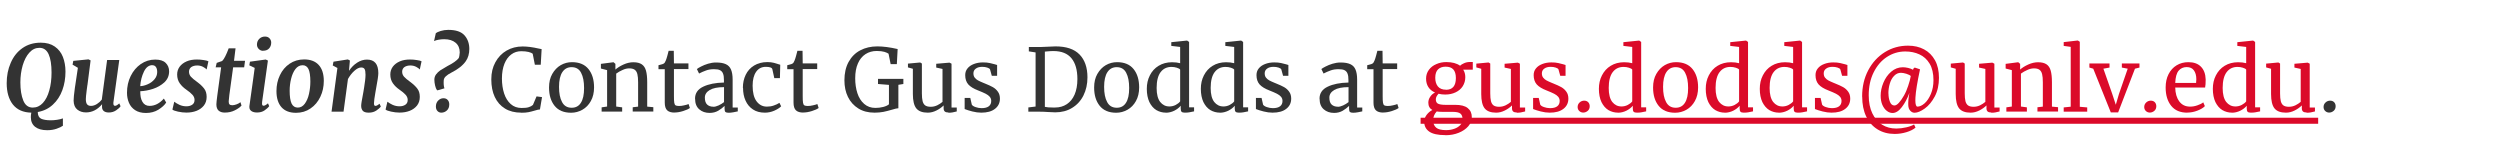 <?xml version="1.0" encoding="UTF-8"?><svg id="Layer_2" xmlns="http://www.w3.org/2000/svg" viewBox="0 0 310.45 20.25"><g id="Layer_2-2"><rect width="310.45" height="20.25" style="fill:none;"/><path d="m4.89,5.94c-.47,0-.88.19-1.24.59-.36.39-.63.92-.83,1.58-.19.66-.29,1.37-.29,2.13,0,.9.12,1.65.36,2.24.24.59.63.88,1.18.88.48,0,.9-.19,1.25-.57.35-.38.62-.9.8-1.56.19-.66.28-1.4.28-2.22,0-.98-.12-1.74-.36-2.27-.24-.53-.62-.8-1.14-.8m2.92,9.67c-.18.13-.45.26-.8.38-.35.12-.73.18-1.16.18-.65,0-1.14-.14-1.5-.42-.35-.28-.53-.68-.53-1.2,0-.21.02-.4.06-.56-1.01-.02-1.77-.36-2.29-1.01-.51-.65-.77-1.54-.77-2.65,0-.91.16-1.75.5-2.52.33-.77.81-1.38,1.45-1.83.64-.45,1.4-.68,2.28-.68.7,0,1.28.16,1.74.48.46.32.8.75,1.01,1.29.21.54.32,1.15.32,1.82,0,.83-.13,1.6-.39,2.31-.26.71-.65,1.31-1.17,1.79-.51.48-1.14.79-1.88.92,0,.42.14.69.41.83.28.13.68.2,1.22.2.21,0,.46-.02.75-.06.29-.04.54-.1.74-.18v.9" style="fill:#333;"/><path d="m10.85,10.58c-.03.28-.06.48-.08.59-.08.59-.11.97-.11,1.14,0,.3.05.52.16.65.11.13.27.19.48.19.24,0,.49-.08.73-.23.24-.15.44-.33.61-.55l.66-4.92h1.51l-.73,5.28c-.01.14,0,.24.03.31.04.07.09.1.17.1.07,0,.14-.02.21-.06.08-.04.18-.12.32-.24l.16.35c-.1.16-.28.33-.55.51-.26.18-.57.27-.91.27-.26,0-.47-.06-.61-.17-.14-.11-.22-.27-.23-.47v-.14c-.01-.06,0-.13.01-.23h-.02c-.56.66-1.22,1-1.98,1-.42,0-.78-.11-1.08-.35-.29-.23-.45-.6-.46-1.11,0-.29.05-.83.16-1.61.03-.19.05-.32.06-.39l.31-2.08-.66-.39.09-.47,1.89-.19.26.13-.39,3.04" style="fill:#333;"/><path d="m18.93,8.09c-.45,0-.8.27-1.06.81-.26.54-.41,1.14-.46,1.8.29-.01.61-.09.94-.24.33-.14.61-.35.83-.61.22-.26.34-.56.34-.9,0-.27-.05-.48-.16-.63-.1-.15-.25-.22-.44-.22m1.71,4.64c-.19.31-.52.6-.96.88-.44.27-.96.41-1.54.41-.55,0-1-.12-1.35-.35-.35-.23-.61-.54-.77-.92-.16-.38-.24-.79-.24-1.24,0-.76.15-1.45.46-2.08.31-.63.73-1.12,1.26-1.49.53-.36,1.12-.55,1.78-.55.58,0,1.02.13,1.3.41.28.27.43.62.43,1.05,0,.55-.2,1-.59,1.37-.4.36-.87.63-1.42.81-.55.18-1.08.27-1.57.29-.01.55.07.99.27,1.32.19.33.49.5.88.5.65,0,1.24-.3,1.78-.91l.29.5" style="fill:#333;"/><path d="m25.66,8.63c-.09-.11-.24-.22-.45-.33-.21-.11-.45-.17-.72-.17-.3,0-.55.07-.74.2-.18.13-.28.33-.28.58,0,.23.08.43.23.61.16.18.41.39.76.64.39.29.68.56.89.84.21.27.31.61.31,1.03s-.11.77-.34,1.07c-.23.29-.53.51-.91.66-.38.15-.8.22-1.26.22-.34,0-.69-.04-1.05-.12-.36-.08-.59-.16-.69-.26l.23-.97c.16.13.38.26.65.39.27.12.56.18.85.18s.52-.06.72-.19c.2-.13.3-.33.3-.6,0-.23-.09-.45-.26-.64-.17-.19-.43-.41-.78-.65-.32-.22-.59-.48-.8-.78-.21-.3-.32-.66-.32-1.09,0-.36.1-.68.31-.97.21-.28.5-.5.87-.66.37-.16.79-.23,1.27-.23.28,0,.56.02.85.07.29.04.48.09.58.15l-.22,1.02" style="fill:#333;"/><path d="m28.48,11.79c-.05.44-.08.71-.08.8,0,.17.03.3.1.37.07.07.19.11.35.11.15,0,.32-.04.52-.11s.36-.16.49-.27l.13.42c-.2.22-.48.42-.85.6-.36.18-.77.27-1.23.27-.32,0-.57-.08-.76-.24-.18-.16-.28-.42-.28-.78,0-.15.04-.51.11-1.07l.48-3.53h-.68l.13-.55.68-.24c.23-.21.5-.74.81-1.57h.85l-.19,1.55h1.37l-.11.81h-1.37l-.47,3.43" style="fill:#333;"/><path d="m32.66,6.31c-.21,0-.38-.08-.53-.23-.15-.16-.22-.33-.22-.54,0-.28.09-.52.28-.71.19-.19.43-.29.72-.29.23,0,.42.07.56.22.14.15.21.33.21.53,0,.29-.09.53-.26.72-.17.19-.42.29-.74.29m-.13,6.42s-.01.08-.01.14c0,.18.06.27.19.27.07,0,.14-.02.23-.07.08-.04.19-.12.32-.23l.15.35c-.13.18-.32.35-.58.53-.25.17-.56.26-.93.26-.29,0-.53-.06-.7-.18-.17-.12-.25-.28-.25-.49v-.11c.06-.4.21-1.54.48-3.44l.18-1.32-.67-.32.08-.45,1.96-.27.27.13-.73,5.2" style="fill:#333;"/><path d="m37.58,8.1c-.35,0-.65.16-.89.47-.24.31-.42.72-.54,1.21-.12.48-.18.98-.18,1.49,0,.72.08,1.25.24,1.59.16.33.42.5.77.5s.63-.16.87-.48c.23-.32.41-.72.52-1.22.11-.5.17-1,.17-1.52,0-.72-.08-1.24-.23-1.56-.16-.32-.4-.48-.73-.48m.19-.72c.79,0,1.39.23,1.81.69.42.46.63,1.12.63,1.98,0,.71-.14,1.36-.43,1.97-.29.61-.69,1.09-1.22,1.45-.52.36-1.12.54-1.8.54-.79,0-1.39-.23-1.81-.7-.41-.47-.62-1.13-.62-2,0-.71.14-1.37.43-1.97.28-.6.69-1.08,1.21-1.43.52-.35,1.12-.53,1.8-.53" style="fill:#333;"/><path d="m43.35,8.78c.28-.42.61-.75,1-1,.39-.25.79-.38,1.22-.38.94,0,1.41.56,1.41,1.68,0,.29-.09.95-.29,1.98-.03.2-.06.35-.08.46-.11.6-.16,1.03-.17,1.3v.04c0,.19.06.29.18.29.07,0,.14-.02.21-.06.08-.04.18-.11.3-.21l.16.35c-.11.16-.3.32-.56.5-.26.17-.57.26-.94.26s-.6-.08-.74-.23c-.13-.16-.2-.36-.2-.62,0-.23.08-.68.21-1.36l.07-.39c.01-.07.04-.25.09-.55.05-.29.09-.58.12-.85.03-.27.05-.5.05-.7,0-.35-.04-.59-.12-.72-.08-.13-.22-.19-.43-.19-.25,0-.53.14-.84.42-.31.28-.57.62-.79,1.01l-.55,4.06h-1.49l.73-5.43-.58-.31.09-.47,1.78-.28.26.13-.11,1.25" style="fill:#333;"/><path d="m52.13,8.63c-.09-.11-.24-.22-.45-.33-.21-.11-.45-.17-.72-.17-.3,0-.55.07-.74.2-.18.13-.28.33-.28.58,0,.23.08.43.23.61.16.18.41.39.76.64.39.29.68.56.89.84.21.27.31.61.31,1.03s-.11.77-.34,1.07c-.23.29-.53.51-.91.66-.38.15-.8.22-1.26.22-.34,0-.69-.04-1.05-.12-.36-.08-.59-.16-.69-.26l.23-.97c.16.13.38.26.65.39.27.12.56.18.85.18s.52-.06.72-.19c.2-.13.3-.33.3-.6,0-.23-.09-.45-.26-.64-.17-.19-.43-.41-.78-.65-.32-.22-.59-.48-.8-.78-.21-.3-.32-.66-.32-1.09,0-.36.1-.68.31-.97.21-.28.5-.5.87-.66.37-.16.79-.23,1.27-.23.28,0,.56.02.85.07.29.04.48.09.58.15l-.22,1.02" style="fill:#333;"/><path d="m54.13,13.22c0-.29.09-.54.28-.73s.41-.29.65-.29.41.07.54.22c.13.14.19.33.19.55,0,.32-.1.57-.3.75-.2.18-.43.27-.69.27-.19,0-.35-.07-.48-.21-.13-.14-.19-.32-.19-.55m.13-2.04c-.09-.12-.17-.31-.23-.57-.06-.26-.09-.5-.09-.73,0-.24.07-.46.21-.65s.31-.35.52-.5c.21-.14.51-.32.9-.54.68-.34,1.14-.67,1.39-.98.04-.08.07-.19.09-.34.02-.14.04-.26.04-.37,0-.51-.17-.91-.51-1.2-.34-.29-.81-.44-1.42-.44-.22,0-.45.02-.68.06-.23.04-.42.09-.58.17l.22-.98c.09-.08.29-.17.59-.27.3-.09.62-.14.95-.14.96,0,1.63.23,2.03.69.4.46.59,1.02.59,1.68,0,.58-.14,1.09-.43,1.51-.38.55-.99,1.02-1.82,1.44-.28.14-.5.29-.67.45-.17.15-.25.33-.26.53-.02.39,0,.71.09.96l-.83.24h-.08" style="fill:#333;"/><path d="m64.73,13.99c-.79,0-1.47-.17-2.02-.51-.56-.34-.98-.82-1.27-1.44-.29-.62-.43-1.35-.43-2.18s.17-1.52.51-2.14c.34-.62.8-1.1,1.39-1.44.59-.34,1.25-.51,1.99-.51.55,0,1.22.08,2,.26l.36.07-.11,1.94h-.73l-.27-1.37c-.1-.08-.27-.16-.52-.22-.25-.06-.55-.09-.91-.09-.46,0-.87.13-1.23.4-.36.26-.64.65-.85,1.16-.2.51-.31,1.12-.31,1.83,0,.67.09,1.29.27,1.85.18.55.45.99.82,1.32.37.33.82.49,1.36.49.38,0,.67-.03.88-.1.21-.06.38-.16.52-.28l.45-1.06.68.09-.26,1.53c-.15,0-.37.06-.67.15-.26.08-.51.14-.75.19-.24.05-.54.07-.9.07" style="fill:#333;"/><path d="m70.99,13.38c.5,0,.88-.2,1.14-.61.27-.41.4-1.02.4-1.83s-.12-1.43-.37-1.9c-.24-.47-.64-.7-1.18-.7-.5,0-.88.21-1.15.62-.27.41-.41,1.02-.41,1.82s.12,1.43.38,1.9c.25.47.65.7,1.18.7m-2.8-2.52c0-.65.13-1.21.4-1.68.27-.47.62-.84,1.05-1.09.44-.25.9-.37,1.4-.37.91,0,1.59.29,2.05.86.46.57.69,1.33.69,2.27,0,.65-.13,1.22-.4,1.7-.26.47-.61.83-1.05,1.08-.43.24-.9.37-1.4.37-.91,0-1.59-.29-2.05-.86-.46-.57-.69-1.33-.69-2.27" style="fill:#333;"/><path d="m75.4,8.71l-.78-.2v-.58l1.54-.2h.03l.23.2v.71c.25-.23.59-.44,1.01-.63.42-.19.83-.28,1.22-.28.45,0,.8.09,1.05.26.25.17.42.43.52.79.1.36.15.84.15,1.44v3.02l.76.07v.54h-2.56v-.53l.67-.08v-3.03c0-.42-.03-.76-.09-1-.06-.24-.16-.42-.32-.54s-.39-.18-.69-.18c-.26,0-.54.06-.83.2-.3.13-.56.28-.79.45v4.09l.74.1v.53h-2.55v-.53l.68-.1v-4.53" style="fill:#333;"/><path d="m83.77,13.98c-.41,0-.72-.09-.92-.28-.2-.19-.3-.51-.3-.96v-4.15h-.78v-.49s.13-.03.3-.08c.17-.04.28-.08.34-.12.11-.06.2-.19.27-.39.06-.14.13-.36.21-.66.08-.3.12-.48.14-.54h.64l.02,1.56h1.8v.71h-1.8v3.32c0,.41.01.7.04.86.03.16.08.27.16.32.08.05.22.08.43.08.19,0,.41-.02.64-.08.23-.05.41-.1.55-.16l.16.49c-.17.13-.45.26-.84.38-.38.12-.74.18-1.05.18" style="fill:#333;"/><path d="m88.59,13.26c.19,0,.4-.06.65-.17.25-.12.47-.25.67-.41v-1.86c-.78,0-1.38.12-1.78.36-.4.24-.6.55-.6.94s.09.68.28.86c.19.18.45.27.77.27m-2.27-1c0-.67.34-1.17,1.02-1.49.67-.32,1.53-.49,2.57-.51v-.3c0-.34-.03-.6-.11-.8-.07-.2-.2-.34-.37-.43-.17-.09-.42-.13-.75-.13-.37,0-.7.05-.99.16-.29.1-.58.23-.87.38l-.27-.56c.09-.08.27-.18.52-.31.25-.13.54-.25.87-.35.33-.1.66-.15,1-.15.51,0,.91.07,1.21.21.3.14.51.36.64.67.13.31.2.72.2,1.24v3.47h.64v.48c-.14.03-.32.07-.54.11-.22.04-.41.06-.58.06-.2,0-.33-.03-.41-.09-.07-.06-.11-.2-.11-.4v-.36c-.22.22-.48.41-.79.6-.31.18-.67.27-1.07.27-.52,0-.95-.15-1.29-.45-.34-.3-.51-.73-.51-1.29" style="fill:#333;"/><path d="m92.25,10.91c0-.6.12-1.14.35-1.62.23-.48.58-.87,1.04-1.15.46-.28,1.01-.43,1.65-.43.31,0,.57.03.8.09.22.06.49.14.8.24l-.04,1.66h-.7l-.24-1.1c-.04-.2-.32-.3-.82-.3s-.9.2-1.19.61c-.29.41-.44.98-.44,1.73,0,.85.16,1.5.49,1.94.33.44.75.66,1.28.66.3,0,.59-.04.86-.14.27-.09.5-.2.7-.33l.21.43c-.19.2-.48.38-.86.55-.38.16-.76.24-1.15.24-.59,0-1.09-.13-1.49-.4-.41-.27-.71-.63-.92-1.1-.21-.46-.31-.99-.31-1.58" style="fill:#333;"/><path d="m99.76,13.98c-.41,0-.72-.09-.92-.28-.2-.19-.3-.51-.3-.96v-4.15h-.78v-.49s.13-.03.3-.08c.17-.04.28-.08.34-.12.11-.06.2-.19.27-.39.06-.14.13-.36.21-.66.08-.3.12-.48.14-.54h.64l.02,1.56h1.8v.71h-1.8v3.32c0,.41.01.7.04.86.03.16.08.27.16.32.08.05.22.08.43.08.19,0,.41-.02.64-.08.23-.05.41-.1.55-.16l.16.49c-.17.13-.45.26-.84.38-.38.12-.74.18-1.05.18" style="fill:#333;"/><path d="m108.6,13.99c-.78,0-1.45-.17-2.01-.52-.56-.35-.99-.82-1.29-1.43-.3-.61-.44-1.3-.44-2.07,0-.88.17-1.64.52-2.28.35-.63.83-1.12,1.45-1.44.62-.33,1.33-.49,2.12-.49.72,0,1.56.11,2.52.33l-.1,1.87h-.77l-.26-1.29c-.1-.08-.27-.15-.51-.23-.24-.07-.56-.11-.96-.11-.52,0-.99.13-1.39.39-.4.26-.72.64-.94,1.15-.23.51-.34,1.13-.34,1.86,0,.67.09,1.28.27,1.84.18.55.46,1,.84,1.33.38.33.84.5,1.39.5.35,0,.67-.04.98-.12.31-.08.55-.19.71-.33v-2.41l-1.36-.11v-.64h3.15v.64l-.62.1v2.91c-.16,0-.42.07-.79.18-.37.11-.73.2-1.06.27-.33.06-.7.1-1.1.1" style="fill:#333;"/><path d="m117.78,13.97c-.2,0-.35-.04-.45-.12-.09-.08-.15-.21-.15-.39v-.37c-.24.24-.53.45-.89.63-.36.18-.71.27-1.08.27-.67,0-1.14-.18-1.43-.54-.28-.36-.42-.95-.42-1.78v-3.13l-.61-.17v-.47l1.51-.14h.01l.21.13v3.7c0,.42.03.74.09.98.06.23.17.41.32.52.16.11.38.17.68.17s.55-.06.81-.18c.25-.12.47-.27.66-.43v-4.09l-.78-.17v-.47l1.64-.14h.01l.25.13v5.44h.65v.49c-.21.05-.38.09-.53.12s-.32.04-.51.04" style="fill:#333;"/><path d="m120.69,13.01c.07.11.22.21.46.29.23.08.48.13.74.13.41,0,.71-.08.91-.24.2-.16.29-.38.29-.66,0-.19-.06-.36-.18-.51-.12-.14-.29-.27-.51-.38-.22-.11-.53-.25-.94-.41-.55-.21-.96-.46-1.22-.75-.25-.29-.38-.67-.38-1.15,0-.32.09-.6.28-.83.19-.24.45-.42.79-.55.33-.13.71-.2,1.12-.2.33,0,.62.02.87.08.25.05.45.1.6.15.15.05.25.08.3.09v1.34h-.66l-.22-.8c-.04-.08-.16-.16-.35-.22-.18-.06-.39-.09-.62-.09-.32,0-.59.07-.79.22-.2.14-.3.34-.3.59,0,.21.05.39.16.53.11.14.24.25.4.34.16.08.37.19.65.3l.22.09c.4.16.73.31.98.45.25.14.46.33.63.57.17.23.25.52.25.86,0,.53-.21.96-.62,1.27-.41.32-.98.47-1.7.47-.35,0-.72-.05-1.11-.15s-.7-.2-.95-.3v-1.38h.7l.19.84" style="fill:#333;"/><path d="m129.75,13.27c.25.06.57.08.97.08h.32c.54,0,1.02-.14,1.43-.41.41-.27.74-.66.97-1.19.23-.53.35-1.17.35-1.93,0-1.14-.25-2-.74-2.59-.49-.59-1.23-.89-2.23-.89-.21,0-.46.01-.75.04-.12.02-.23.03-.32.03v6.85m-1.15-6.75l-.84-.13v-.54h1.41c.22,0,.54-.01.96-.04.42-.03.73-.04.94-.04,1.34,0,2.33.33,2.99,1.01.65.67.98,1.62.98,2.83,0,.85-.17,1.6-.5,2.26-.33.66-.8,1.17-1.41,1.54-.6.37-1.3.55-2.09.55-.17,0-.47-.01-.89-.04-.43-.03-.75-.04-.97-.04h-1.48v-.53l.9-.11v-6.71" style="fill:#333;"/><path d="m138.68,13.38c.5,0,.88-.2,1.14-.61.27-.41.4-1.02.4-1.83s-.12-1.43-.37-1.9c-.24-.47-.64-.7-1.18-.7-.5,0-.88.21-1.15.62-.27.41-.41,1.02-.41,1.82s.12,1.43.38,1.9c.25.47.65.7,1.18.7m-2.8-2.52c0-.65.13-1.21.4-1.68.27-.47.62-.84,1.05-1.09.44-.25.9-.37,1.4-.37.91,0,1.59.29,2.05.86.46.57.69,1.33.69,2.27,0,.65-.13,1.22-.4,1.7-.26.47-.61.83-1.05,1.08-.43.24-.9.37-1.4.37-.91,0-1.59-.29-2.05-.86-.46-.57-.69-1.33-.69-2.27" style="fill:#333;"/><path d="m145.21,13.22c.28,0,.54-.06.79-.19.24-.13.43-.27.55-.44v-3.95c-.06-.09-.19-.16-.41-.23-.21-.07-.44-.1-.67-.1-.56,0-1.01.21-1.34.64-.33.43-.5,1.09-.5,1.98,0,.78.15,1.35.44,1.73.3.37.67.56,1.14.56m-.43.77c-.43,0-.83-.11-1.19-.32-.36-.22-.64-.55-.86-.99-.21-.45-.32-1-.32-1.65,0-.61.12-1.17.38-1.67.25-.5.61-.9,1.09-1.19.47-.29,1.03-.44,1.67-.44.37,0,.7.04,1,.12v-2.02l-1.1-.13v-.46l1.94-.2h.03l.24.17v8.12h.62v.5c-.23.05-.43.09-.6.12-.17.03-.35.04-.54.04s-.32-.03-.4-.1c-.08-.06-.12-.2-.12-.41v-.35c-.2.25-.47.45-.8.62-.33.16-.68.25-1.06.25" style="fill:#333;"/><path d="m151.92,13.22c.28,0,.54-.06.79-.19.24-.13.43-.27.55-.44v-3.95c-.06-.09-.19-.16-.41-.23-.21-.07-.44-.1-.67-.1-.56,0-1.01.21-1.34.64-.33.43-.5,1.09-.5,1.98,0,.78.15,1.35.44,1.73.3.37.67.56,1.14.56m-.43.77c-.43,0-.83-.11-1.19-.32-.36-.22-.64-.55-.86-.99-.21-.45-.32-1-.32-1.65,0-.61.12-1.17.38-1.67s.61-.9,1.09-1.19c.47-.29,1.03-.44,1.67-.44.37,0,.7.04,1,.12v-2.02l-1.1-.13v-.46l1.94-.2h.03l.24.17v8.12h.62v.5c-.23.05-.43.09-.6.12-.17.03-.35.04-.54.04s-.32-.03-.4-.1c-.08-.06-.12-.2-.12-.41v-.35c-.2.25-.47.45-.8.62-.33.16-.68.25-1.06.25" style="fill:#333;"/><path d="m156.86,13.01c.07.11.22.21.46.29.23.08.48.13.74.13.41,0,.71-.08.91-.24.2-.16.29-.38.29-.66,0-.19-.06-.36-.18-.51-.12-.14-.29-.27-.51-.38-.22-.11-.53-.25-.94-.41-.55-.21-.96-.46-1.22-.75-.25-.29-.38-.67-.38-1.15,0-.32.09-.6.28-.83.19-.24.45-.42.79-.55.33-.13.71-.2,1.12-.2.33,0,.62.02.87.08.25.05.45.1.6.15.15.05.25.08.3.09v1.34h-.66l-.22-.8c-.04-.08-.16-.16-.35-.22-.18-.06-.39-.09-.62-.09-.32,0-.59.07-.79.22-.2.14-.3.34-.3.59,0,.21.05.39.16.53.11.14.24.25.4.34.16.08.37.19.65.3l.22.09c.4.16.73.31.98.45.25.14.46.33.63.57.17.23.25.52.25.86,0,.53-.21.96-.62,1.27-.41.32-.98.47-1.7.47-.35,0-.72-.05-1.11-.15s-.7-.2-.95-.3v-1.38h.7l.19.84" style="fill:#333;"/><path d="m166.14,13.26c.19,0,.4-.06.65-.17.25-.12.47-.25.67-.41v-1.86c-.78,0-1.38.12-1.78.36-.4.24-.6.55-.6.94s.09.68.28.86c.19.18.45.27.77.27m-2.27-1c0-.67.34-1.17,1.02-1.49.67-.32,1.53-.49,2.57-.51v-.3c0-.34-.03-.6-.11-.8-.07-.2-.2-.34-.37-.43-.17-.09-.42-.13-.75-.13-.37,0-.7.05-.99.16-.29.1-.58.23-.87.38l-.27-.56c.09-.08.27-.18.52-.31.25-.13.54-.25.87-.35.33-.1.66-.15,1-.15.51,0,.91.07,1.21.21.3.14.51.36.64.67.13.31.2.72.2,1.24v3.47h.64v.48c-.14.03-.32.07-.54.11-.22.04-.41.06-.58.06-.2,0-.33-.03-.41-.09-.07-.06-.11-.2-.11-.4v-.36c-.22.22-.48.41-.79.6-.31.18-.67.27-1.07.27-.52,0-.95-.15-1.29-.45-.34-.3-.51-.73-.51-1.29" style="fill:#333;"/><path d="m171.78,13.98c-.41,0-.72-.09-.92-.28-.2-.19-.3-.51-.3-.96v-4.15h-.78v-.49s.13-.03.3-.08c.17-.04.28-.08.34-.12.11-.06.2-.19.27-.39.06-.14.13-.36.21-.66.08-.3.12-.48.14-.54h.64l.02,1.56h1.8v.71h-1.8v3.32c0,.41.01.7.04.86.03.16.08.27.16.32.08.05.22.08.43.08.19,0,.41-.02.64-.08.23-.05.41-.1.55-.16l.16.49c-.17.13-.45.26-.84.38-.38.12-.74.18-1.05.18" style="fill:#333;"/><rect x="176.41" y="14.62" width="111.46" height=".75" style="fill:#db0a29;"/><path d="m179.57,16.16c.35,0,.69-.05,1-.16.31-.1.56-.26.76-.46.2-.21.29-.45.29-.72,0-.32-.08-.56-.26-.71-.17-.15-.51-.22-1-.22h-1.27c-.29,0-.51-.02-.68-.05-.3.32-.44.69-.44,1.09s.12.71.37.92c.24.21.66.31,1.24.31m-.02-5.01c.82,0,1.23-.49,1.23-1.46,0-.48-.11-.84-.32-1.07-.21-.23-.53-.34-.95-.34-.4,0-.71.11-.94.33-.23.22-.35.57-.35,1.05,0,.45.11.81.33,1.08.22.26.55.4,1,.4m-.08,5.64c-.92,0-1.59-.15-2-.44-.41-.29-.62-.69-.62-1.2,0-.32.1-.61.3-.88.2-.26.44-.47.71-.6-.33-.18-.5-.49-.5-.91,0-.26.07-.5.23-.73.15-.23.35-.41.6-.53-.36-.16-.64-.38-.83-.68-.19-.3-.28-.64-.28-1.05s.12-.78.35-1.09c.23-.31.54-.55.93-.71.38-.17.79-.25,1.23-.25.73,0,1.29.15,1.71.45.11-.11.27-.21.5-.31.22-.1.46-.15.71-.15h.37v.95h-1.19c.17.26.26.57.26.93,0,.42-.11.8-.32,1.13-.21.33-.51.58-.89.76-.38.18-.8.27-1.28.27-.31,0-.59-.03-.83-.1-.1.1-.18.21-.25.34-.06.12-.09.24-.09.35,0,.26.08.44.26.54.17.09.48.15.93.15h1.22c.7,0,1.22.13,1.55.4.34.27.51.64.51,1.13,0,.41-.15.79-.44,1.13-.3.34-.69.61-1.19.81-.5.2-1.04.3-1.62.3" style="fill:#db0a29;"/><path d="m188.36,13.97c-.2,0-.35-.04-.45-.12-.09-.08-.15-.21-.15-.39v-.37c-.24.24-.53.45-.89.63-.36.18-.71.27-1.08.27-.67,0-1.14-.18-1.43-.54-.28-.36-.42-.95-.42-1.78v-3.13l-.61-.17v-.47l1.51-.14h.01l.21.13v3.7c0,.42.03.74.09.98.06.23.17.41.32.52.16.11.38.17.68.17s.55-.06.81-.18c.25-.12.47-.27.66-.43v-4.09l-.78-.17v-.47l1.64-.14h.01l.25.13v5.44h.65v.49c-.21.05-.38.09-.53.12-.15.03-.32.04-.51.04" style="fill:#db0a29;"/><path d="m191.28,13.01c.07.11.22.21.46.29.23.08.48.13.74.13.41,0,.71-.08.91-.24.2-.16.29-.38.29-.66,0-.19-.06-.36-.18-.51-.12-.14-.29-.27-.51-.38-.22-.11-.53-.25-.94-.41-.55-.21-.96-.46-1.22-.75-.25-.29-.38-.67-.38-1.15,0-.32.09-.6.28-.83.19-.24.45-.42.79-.55.33-.13.71-.2,1.12-.2.33,0,.62.02.87.08.25.05.45.1.6.15.15.05.25.08.3.09v1.34h-.66l-.22-.8c-.04-.08-.16-.16-.35-.22-.18-.06-.39-.09-.62-.09-.32,0-.59.07-.79.22-.2.14-.3.34-.3.59,0,.21.05.39.16.53.11.14.24.25.4.34.16.08.37.19.65.3l.22.09c.4.16.73.31.98.45.25.14.46.33.63.57.17.23.25.52.25.86,0,.53-.21.96-.62,1.27-.41.32-.98.47-1.7.47-.35,0-.72-.05-1.11-.15s-.7-.2-.95-.3v-1.38h.7l.19.84" style="fill:#db0a29;"/><path d="m196.61,13.98c-.18,0-.35-.06-.49-.19-.14-.13-.21-.3-.21-.5,0-.22.08-.41.24-.56.16-.15.35-.23.57-.23s.39.07.51.2c.12.13.18.3.18.49,0,.24-.08.43-.24.57-.16.14-.35.22-.57.22" style="fill:#db0a29;"/><path d="m201.35,13.22c.28,0,.54-.06.79-.19.24-.13.43-.27.55-.44v-3.95c-.06-.09-.19-.16-.41-.23-.21-.07-.44-.1-.67-.1-.56,0-1.01.21-1.34.64-.33.43-.5,1.09-.5,1.98,0,.78.15,1.35.44,1.73.3.37.67.56,1.14.56m-.43.77c-.43,0-.83-.11-1.19-.32-.36-.22-.64-.55-.86-.99-.21-.45-.32-1-.32-1.65,0-.61.12-1.17.38-1.67s.61-.9,1.09-1.19c.47-.29,1.03-.44,1.67-.44.37,0,.7.04,1,.12v-2.02l-1.1-.13v-.46l1.94-.2h.03l.24.17v8.12h.62v.5c-.23.05-.43.09-.6.12-.17.03-.35.04-.54.04s-.32-.03-.4-.1c-.08-.06-.12-.2-.12-.41v-.35c-.2.25-.47.45-.8.62-.33.16-.68.25-1.06.25" style="fill:#db0a29;"/><path d="m208.09,13.38c.5,0,.88-.2,1.14-.61.27-.41.4-1.02.4-1.83s-.12-1.43-.37-1.9c-.24-.47-.64-.7-1.18-.7-.5,0-.88.21-1.15.62-.27.41-.41,1.02-.41,1.82s.12,1.43.38,1.9c.25.47.65.7,1.18.7m-2.8-2.52c0-.65.13-1.21.4-1.68.27-.47.62-.84,1.05-1.09.44-.25.9-.37,1.4-.37.91,0,1.59.29,2.05.86.46.57.69,1.33.69,2.27,0,.65-.13,1.22-.4,1.7-.26.47-.61.83-1.05,1.08-.43.24-.9.37-1.4.37-.91,0-1.59-.29-2.05-.86-.46-.57-.69-1.33-.69-2.27" style="fill:#db0a29;"/><path d="m214.62,13.22c.28,0,.54-.06.79-.19.24-.13.43-.27.55-.44v-3.95c-.06-.09-.19-.16-.41-.23-.21-.07-.44-.1-.67-.1-.56,0-1.01.21-1.34.64-.33.43-.5,1.09-.5,1.98,0,.78.15,1.35.44,1.73.3.37.67.56,1.14.56m-.43.77c-.43,0-.83-.11-1.19-.32-.36-.22-.64-.55-.86-.99-.21-.45-.32-1-.32-1.65,0-.61.12-1.17.38-1.67s.61-.9,1.09-1.19c.47-.29,1.03-.44,1.67-.44.37,0,.7.04,1,.12v-2.02l-1.1-.13v-.46l1.94-.2h.03l.24.17v8.12h.62v.5c-.23.05-.43.09-.6.12-.17.03-.35.04-.54.04s-.32-.03-.4-.1c-.08-.06-.12-.2-.12-.41v-.35c-.2.25-.47.45-.8.62-.33.16-.68.25-1.06.25" style="fill:#db0a29;"/><path d="m221.33,13.22c.28,0,.54-.06.79-.19.24-.13.43-.27.55-.44v-3.95c-.06-.09-.19-.16-.41-.23-.21-.07-.44-.1-.67-.1-.56,0-1.01.21-1.34.64-.33.43-.5,1.09-.5,1.98,0,.78.15,1.35.44,1.73.3.37.67.56,1.14.56m-.43.77c-.43,0-.83-.11-1.19-.32-.36-.22-.64-.55-.86-.99-.21-.45-.32-1-.32-1.65,0-.61.12-1.17.38-1.67s.61-.9,1.09-1.19c.47-.29,1.03-.44,1.67-.44.37,0,.7.04,1,.12v-2.02l-1.1-.13v-.46l1.94-.2h.03l.24.17v8.12h.62v.5c-.23.05-.43.09-.6.12-.17.03-.35.04-.54.04s-.32-.03-.4-.1c-.08-.06-.12-.2-.12-.41v-.35c-.2.25-.47.45-.8.62-.33.16-.68.25-1.06.25" style="fill:#db0a29;"/><path d="m226.28,13.01c.07.11.22.21.46.29.23.08.48.13.74.13.41,0,.71-.08.91-.24.2-.16.29-.38.29-.66,0-.19-.06-.36-.18-.51-.12-.14-.29-.27-.51-.38-.22-.11-.53-.25-.94-.41-.55-.21-.96-.46-1.22-.75-.25-.29-.38-.67-.38-1.15,0-.32.09-.6.28-.83.19-.24.45-.42.79-.55.33-.13.71-.2,1.12-.2.33,0,.62.02.87.08.25.05.45.1.6.15.15.05.25.08.3.09v1.34h-.66l-.22-.8c-.04-.08-.16-.16-.35-.22-.18-.06-.39-.09-.62-.09-.32,0-.59.07-.79.22-.2.14-.3.34-.3.59,0,.21.05.39.16.53.11.14.24.25.4.34.16.08.37.19.65.3l.22.09c.4.16.73.31.98.45.25.14.46.33.63.57.17.23.25.52.25.86,0,.53-.21.96-.62,1.27-.41.32-.98.47-1.7.47-.35,0-.72-.05-1.11-.15s-.7-.2-.95-.3v-1.38h.7l.19.84" style="fill:#db0a29;"/><path d="m234.51,11.61c0,.38.06.72.18,1.03s.31.46.56.46c.16,0,.35-.11.56-.34.21-.23.42-.53.63-.9.21-.37.38-.78.52-1.21.16-.47.27-.88.32-1.21-.09-.1-.28-.19-.55-.28-.27-.08-.49-.12-.67-.12-.32,0-.6.12-.84.37-.24.24-.42.56-.54.96-.12.4-.18.81-.18,1.24m-3.26.38c0-1.22.25-2.3.76-3.27.51-.96,1.2-1.71,2.07-2.25.87-.54,1.83-.8,2.87-.8.75,0,1.41.15,1.99.46.58.31,1.03.76,1.36,1.36.33.6.49,1.32.49,2.18s-.17,1.65-.52,2.31c-.35.65-.76,1.15-1.25,1.5-.48.34-.9.52-1.26.52-.2,0-.37-.08-.53-.25-.16-.17-.24-.4-.25-.69-.02-.37.02-.88.14-1.53-.25.69-.56,1.28-.94,1.77-.37.49-.76.73-1.15.73-.25,0-.48-.08-.71-.26-.23-.17-.41-.42-.56-.75-.14-.33-.21-.71-.21-1.14,0-.52.11-1.06.34-1.61.23-.55.55-1.01.97-1.37.42-.36.9-.55,1.45-.55.19,0,.41.03.64.08.23.05.44.13.62.23.06-.2.15-.28.25-.26.13.04.26.08.39.13l.23.08c-.34,1.58-.53,2.75-.57,3.5,0,.08-.01.2-.01.35,0,.26.02.45.07.59.05.13.11.19.18.19.29,0,.59-.14.9-.41.31-.28.57-.67.78-1.17.21-.5.32-1.07.32-1.71,0-.83-.16-1.52-.48-2.05-.32-.53-.74-.91-1.27-1.15-.52-.24-1.11-.36-1.75-.36-.83,0-1.59.23-2.28.68-.69.45-1.24,1.09-1.65,1.92-.41.83-.61,1.77-.61,2.84,0,.88.15,1.63.45,2.25.3.62.7,1.09,1.22,1.41.51.32,1.1.47,1.75.47.4,0,.82-.05,1.25-.15.43-.1.75-.22.96-.36l.18.4c-.28.23-.65.42-1.12.56-.46.14-.95.22-1.46.22-.82,0-1.53-.19-2.14-.57-.61-.38-1.08-.91-1.41-1.61-.33-.69-.49-1.51-.49-2.45" style="fill:#db0a29;"/><path d="m247.28,13.97c-.2,0-.35-.04-.45-.12-.09-.08-.15-.21-.15-.39v-.37c-.24.24-.53.45-.89.63-.36.18-.71.27-1.08.27-.67,0-1.14-.18-1.43-.54-.28-.36-.42-.95-.42-1.78v-3.13l-.61-.17v-.47l1.51-.14h.01l.21.13v3.7c0,.42.03.74.09.98.06.23.17.41.32.52.16.11.38.17.68.17s.55-.06.81-.18c.25-.12.47-.27.66-.43v-4.09l-.78-.17v-.47l1.64-.14h.01l.25.13v5.44h.65v.49c-.21.05-.38.09-.53.12-.15.03-.32.04-.51.04" style="fill:#db0a29;"/><path d="m249.84,8.71l-.78-.2v-.58l1.54-.2h.03l.23.2v.71c.25-.23.59-.44,1.01-.63.42-.19.83-.28,1.22-.28.45,0,.8.09,1.05.26.25.17.42.43.52.79.1.36.15.84.15,1.44v3.02l.76.07v.54h-2.56v-.53l.67-.08v-3.03c0-.42-.03-.76-.09-1-.06-.24-.16-.42-.32-.54-.16-.12-.39-.18-.69-.18-.26,0-.54.06-.83.2-.3.13-.56.28-.79.45v4.09l.74.1v.53h-2.55v-.53l.68-.1v-4.53" style="fill:#db0a29;"/><polyline points="257.14 5.82 256.27 5.7 256.27 5.23 258.01 5.03 258.03 5.03 258.27 5.19 258.27 13.26 259.19 13.34 259.19 13.87 256.27 13.87 256.27 13.34 257.14 13.25 257.14 5.82" style="fill:#db0a29;"/><polyline points="259.46 7.88 261.96 7.88 261.96 8.39 261.2 8.53 262.29 11.64 262.74 13.01 263.13 11.68 264.22 8.53 263.49 8.39 263.49 7.88 265.68 7.88 265.68 8.39 265.12 8.53 263.03 13.96 262.12 13.96 259.94 8.53 259.46 8.39 259.46 7.88" style="fill:#db0a29;"/><path d="m266.97,13.98c-.18,0-.35-.06-.49-.19-.14-.13-.21-.3-.21-.5,0-.22.08-.41.24-.56.16-.15.35-.23.57-.23s.39.07.51.2c.12.13.18.3.18.49,0,.24-.08.43-.24.57-.16.14-.35.22-.57.22" style="fill:#db0a29;"/><path d="m272.71,10.3c.02-.15.03-.31.03-.46,0-.47-.11-.84-.3-1.1-.19-.27-.49-.41-.9-.41s-.75.15-1,.45c-.25.3-.39.81-.42,1.52h2.59m-1.1,3.69c-.87,0-1.53-.28-1.99-.85-.46-.57-.69-1.33-.69-2.28,0-.62.12-1.18.36-1.65.24-.47.57-.84,1-1.1.43-.26.91-.39,1.46-.39.67,0,1.19.18,1.56.56.37.37.57.9.59,1.59,0,.44-.02.77-.07,1h-3.71c.01.71.18,1.29.5,1.72.32.43.76.65,1.35.65.29,0,.59-.05.9-.16.31-.1.56-.23.73-.37l.2.47c-.21.22-.52.4-.93.56-.41.16-.83.24-1.25.24" style="fill:#db0a29;"/><path d="m277.59,13.22c.28,0,.54-.06.79-.19.24-.13.43-.27.55-.44v-3.95c-.06-.09-.19-.16-.41-.23-.21-.07-.44-.1-.67-.1-.56,0-1.01.21-1.34.64-.33.43-.5,1.09-.5,1.98,0,.78.15,1.35.44,1.73.3.37.67.56,1.14.56m-.43.77c-.43,0-.83-.11-1.19-.32-.36-.22-.64-.55-.86-.99-.21-.45-.32-1-.32-1.65,0-.61.12-1.17.38-1.67s.61-.9,1.09-1.19c.47-.29,1.03-.44,1.67-.44.37,0,.7.04,1,.12v-2.02l-1.1-.13v-.46l1.94-.2h.03l.24.17v8.12h.62v.5c-.23.05-.43.09-.6.12-.17.03-.35.04-.54.04s-.32-.03-.4-.1c-.08-.06-.12-.2-.12-.41v-.35c-.2.25-.47.45-.8.62-.33.16-.68.25-1.06.25" style="fill:#db0a29;"/><path d="m286.44,13.97c-.2,0-.35-.04-.45-.12-.09-.08-.15-.21-.15-.39v-.37c-.24.24-.53.45-.89.63-.36.18-.71.27-1.08.27-.67,0-1.14-.18-1.43-.54-.28-.36-.42-.95-.42-1.78v-3.13l-.61-.17v-.47l1.51-.14h.01l.21.13v3.7c0,.42.03.74.09.98.06.23.17.41.32.52.16.11.38.17.68.17s.55-.06.81-.18c.25-.12.47-.27.66-.43v-4.09l-.78-.17v-.47l1.64-.14h.01l.25.13v5.44h.65v.49c-.21.05-.38.09-.53.12-.15.03-.32.04-.51.04" style="fill:#db0a29;"/><path d="m289.24,13.98c-.18,0-.35-.06-.49-.19-.14-.13-.21-.3-.21-.5,0-.22.08-.41.24-.56.16-.15.35-.23.57-.23s.39.07.51.2c.12.13.18.3.18.49,0,.24-.08.43-.24.57-.16.14-.35.22-.57.22" style="fill:#333;"/></g></svg>